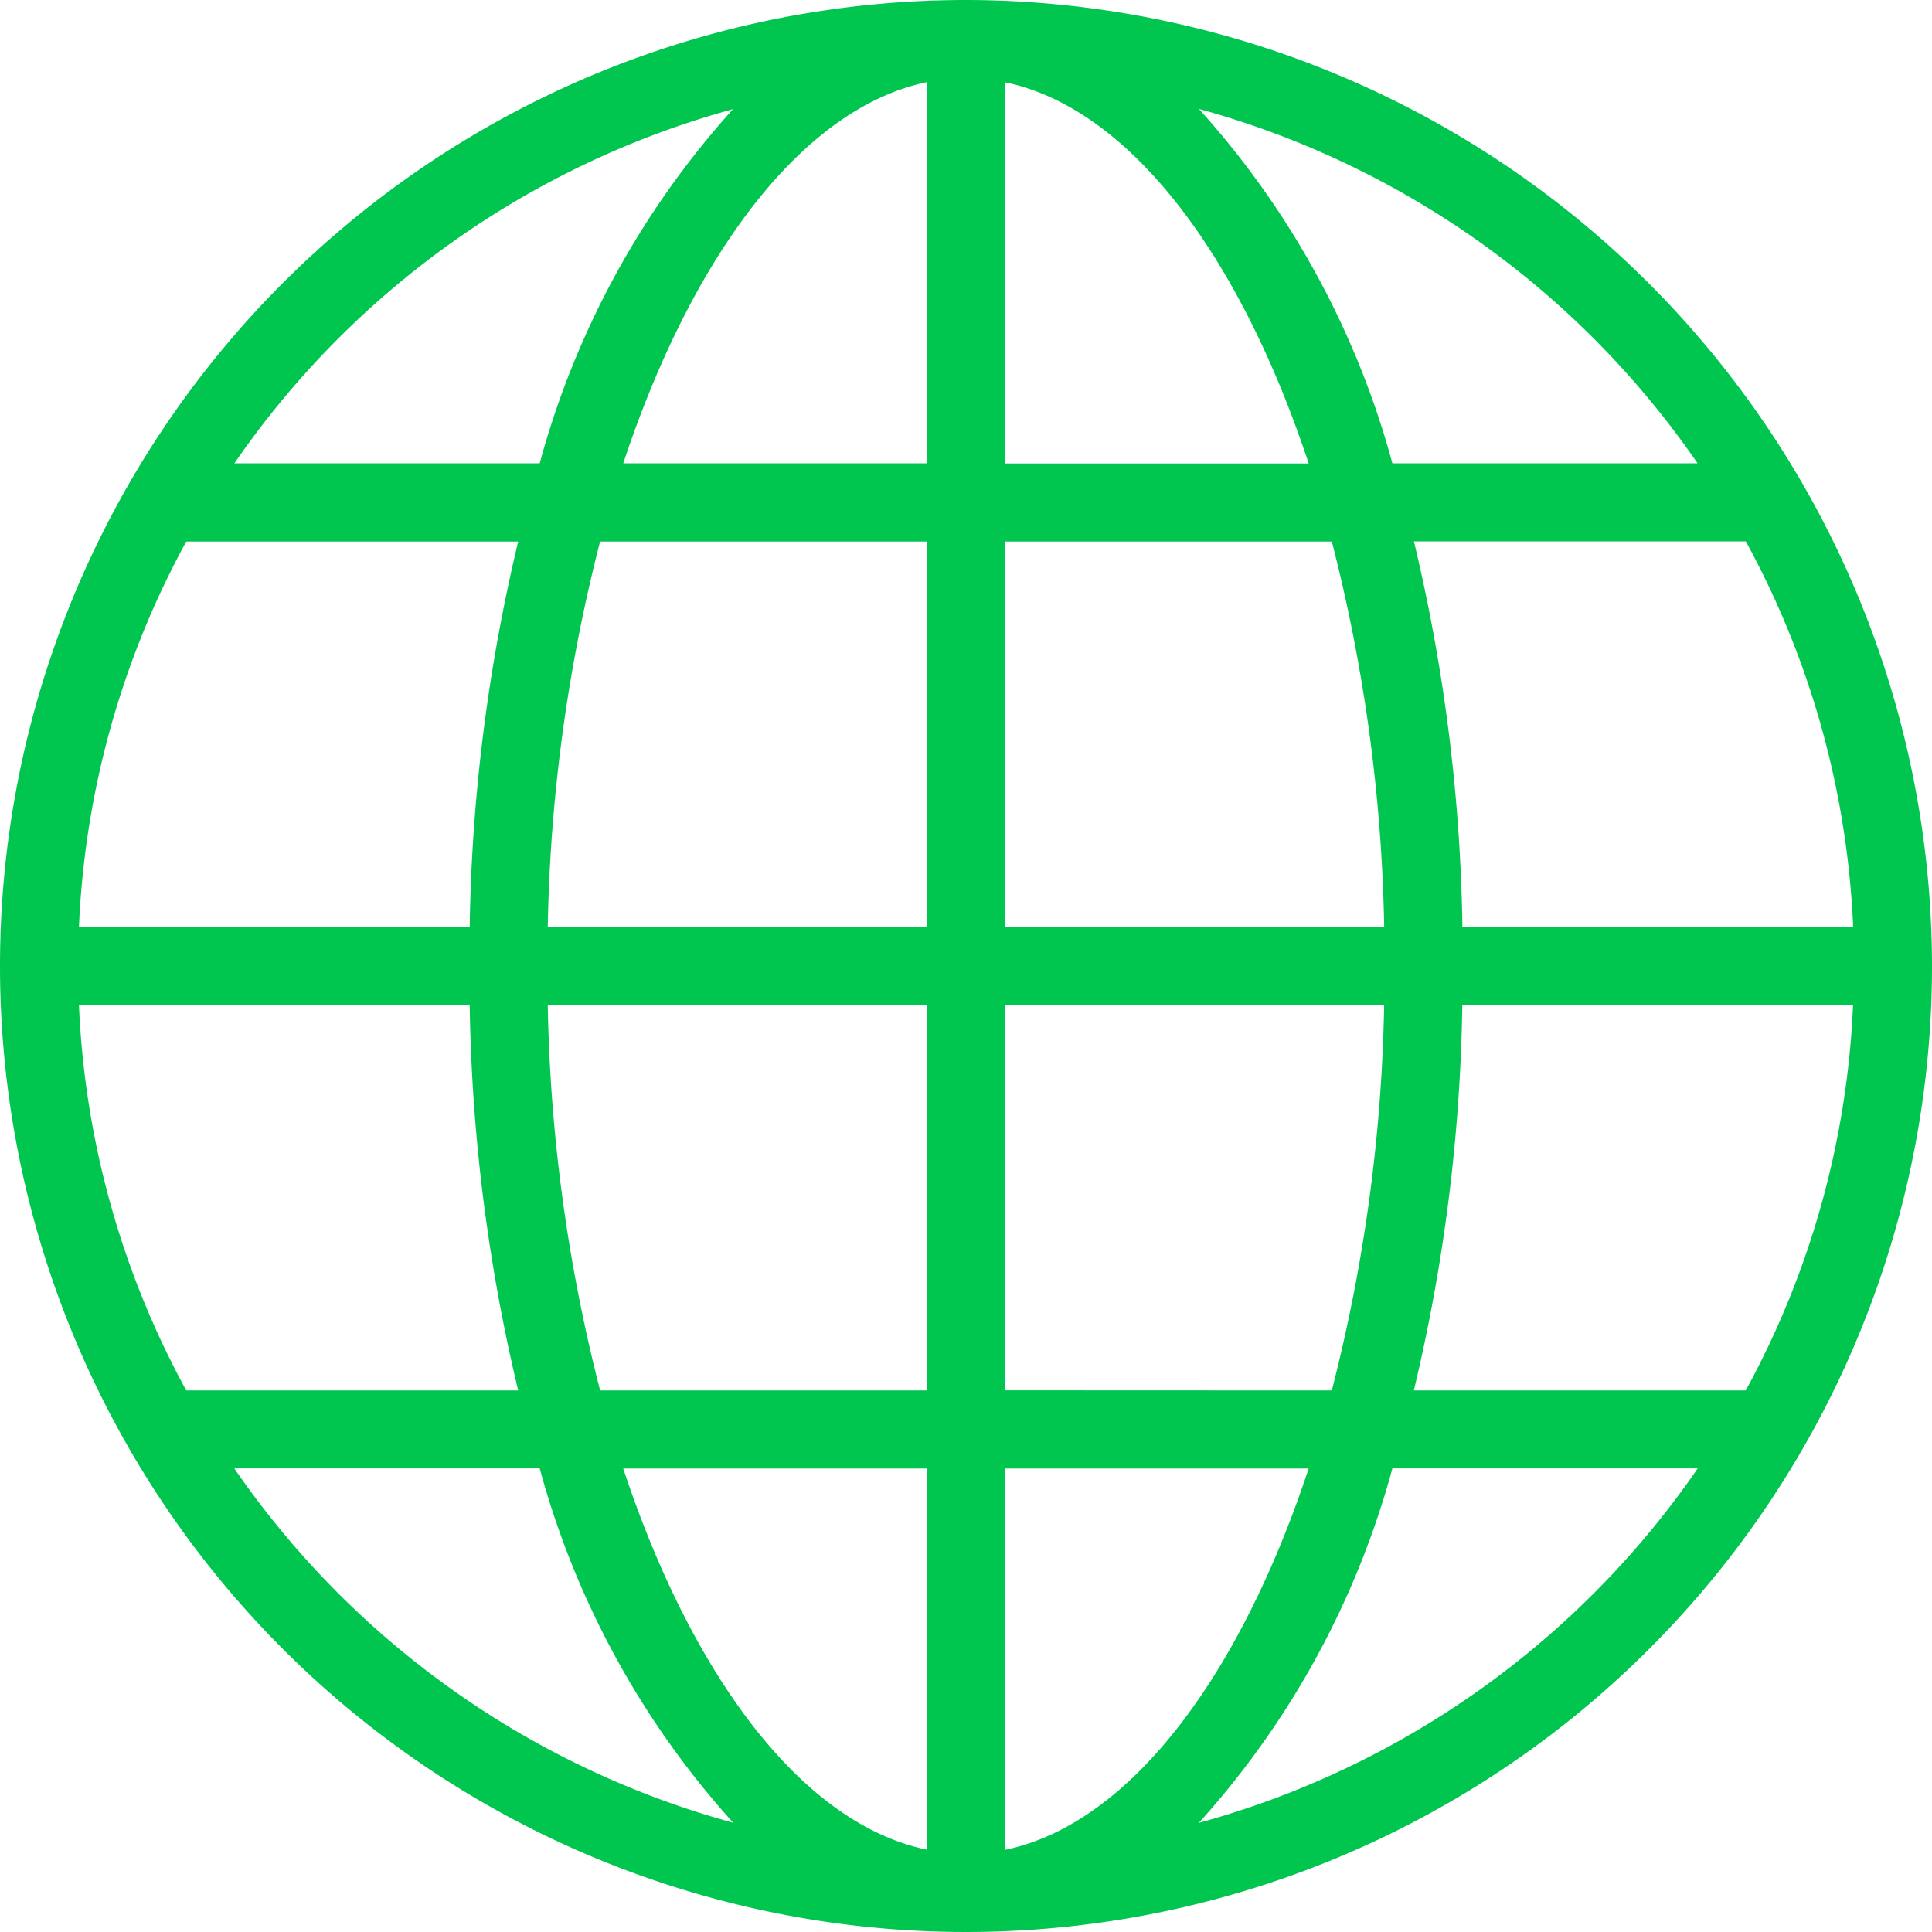 <svg xmlns="http://www.w3.org/2000/svg" width="58.286" height="58.285" viewBox="0 0 58.286 58.285">
    <path fill="#00c650" d="M203.918 438.768a29.143 29.143 0 1 0 29.143 29.143 29.176 29.176 0 0 0-29.143-29.143zm23.524 41.948h-10.013a53.324 53.324 0 0 0 1.462-11.628h11.788a26.6 26.6 0 0 1-3.237 11.628zm-50.284-11.628h11.787a53.322 53.322 0 0 0 1.463 11.628h-10.014a26.6 26.6 0 0 1-3.237-11.628zm3.237-13.983h10.013a53.322 53.322 0 0 0-1.463 11.628h-11.788a26.6 26.6 0 0 1 3.237-11.628zm24.7-2.355v-11.5c3.744.774 7.071 5.189 9.162 11.5zm9.86 2.355a50.175 50.175 0 0 1 1.579 11.628H205.1v-11.628zm-12.215-13.859v11.5h-9.162c2.092-6.311 5.422-10.726 9.162-11.5zm0 13.859v11.628H191.3a50.175 50.175 0 0 1 1.579-11.628zm-11.44 13.983h11.44v11.628h-9.86a50.175 50.175 0 0 1-1.58-11.628zm11.439 13.983v11.5c-3.744-.774-7.071-5.189-9.162-11.5zm2.355 11.5v-11.5h9.162c-2.09 6.315-5.417 10.729-9.156 11.504zm0-13.859v-11.624h11.439a50.175 50.175 0 0 1-1.579 11.628zm13.8-13.983a53.324 53.324 0 0 0-1.462-11.628h10.013a26.6 26.6 0 0 1 3.237 11.628zm7.1-13.983h-9.212a26.159 26.159 0 0 0-5.837-10.692 26.885 26.885 0 0 1 15.046 10.696zm-29.1-10.691a26.157 26.157 0 0 0-5.837 10.691h-9.211a26.881 26.881 0 0 1 15.048-10.687zm-15.048 41.012h9.211a26.156 26.156 0 0 0 5.837 10.691 26.881 26.881 0 0 1-15.049-10.687zm29.1 10.691a26.162 26.162 0 0 0 5.836-10.691h9.212a26.883 26.883 0 0 1-15.052 10.695z" transform="translate(-174.775 -438.768)"/>
</svg>
